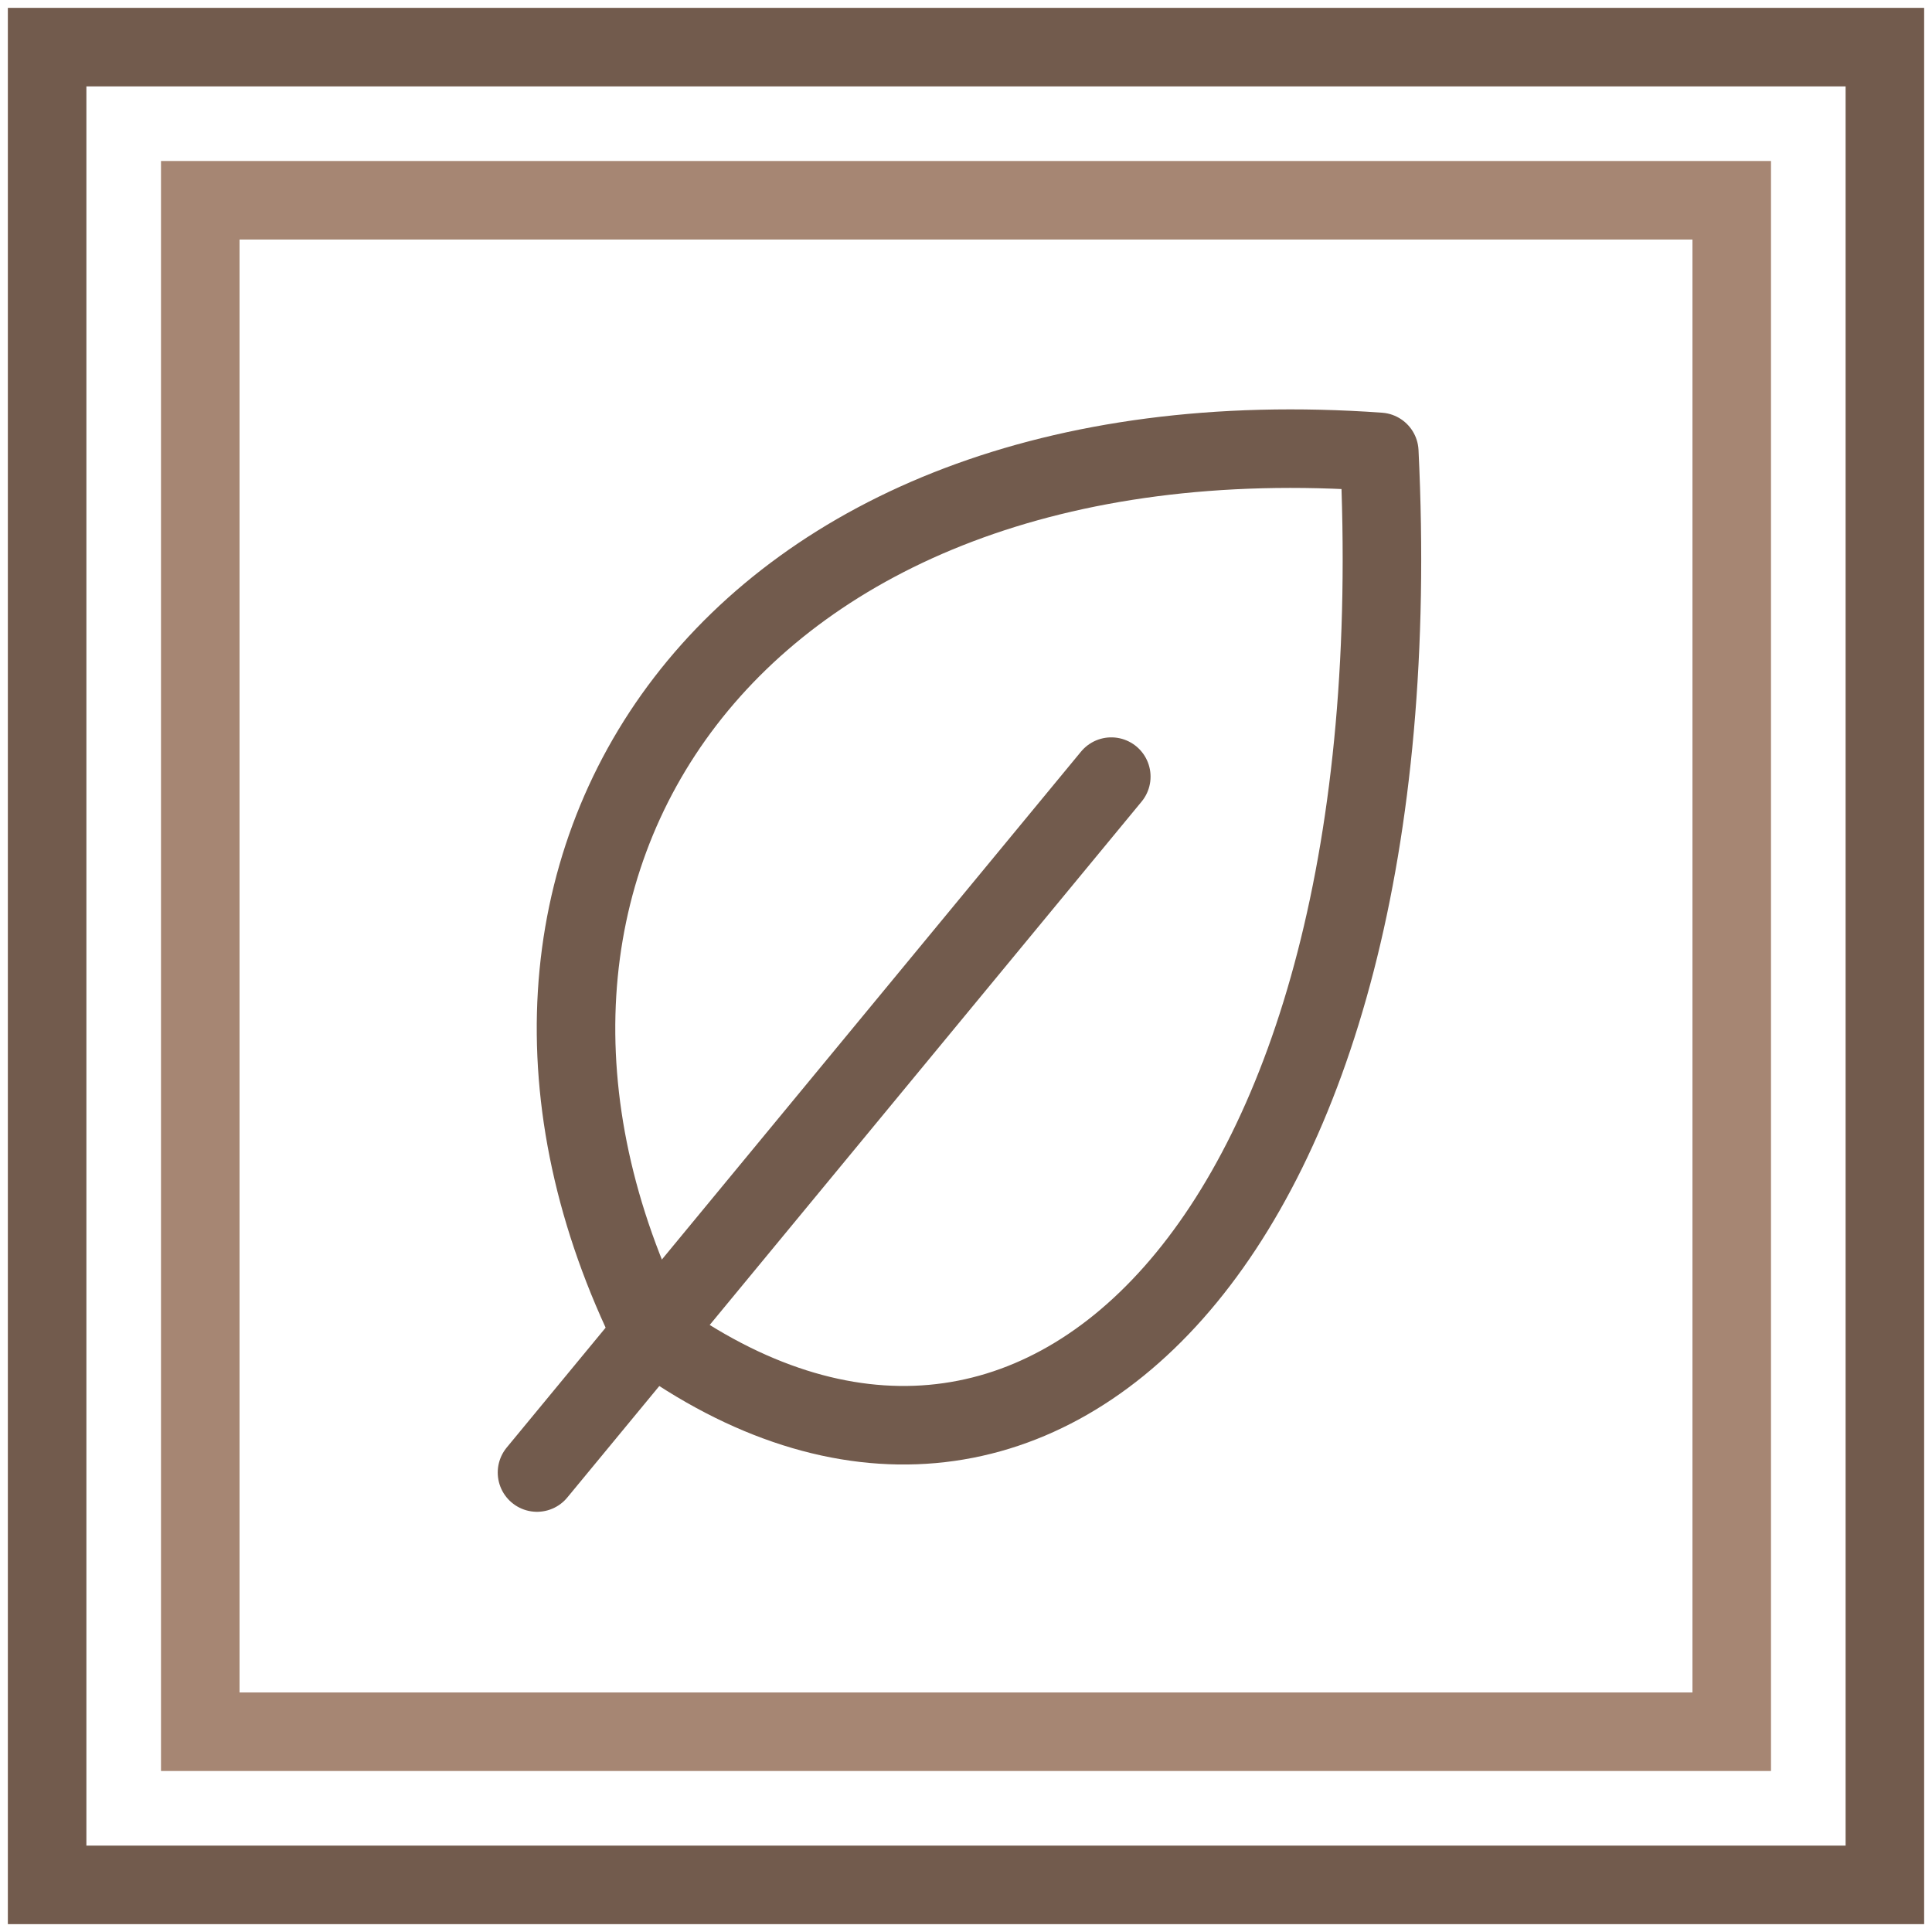 <?xml version="1.0" encoding="UTF-8"?> <svg xmlns="http://www.w3.org/2000/svg" width="123" height="123" viewBox="0 0 123 123" fill="none"> <path d="M70.75 49.444L34.188 93.748" stroke="#725B4D" stroke-width="5" stroke-linecap="round" stroke-linejoin="round"></path> <path d="M41.5 84.887C26.875 55.351 46.375 25.814 87.812 28.768C90.25 78.98 65.875 102.609 41.5 84.887Z" stroke="#725B4D" stroke-width="5" stroke-linecap="round" stroke-linejoin="round"></path> <rect x="12.75" y="12.75" width="97.5" height="97.5" stroke="#A68673" stroke-width="5"></rect> <rect x="3" y="3" width="117" height="117" stroke="#725B4D" stroke-width="5"></rect> </svg> 